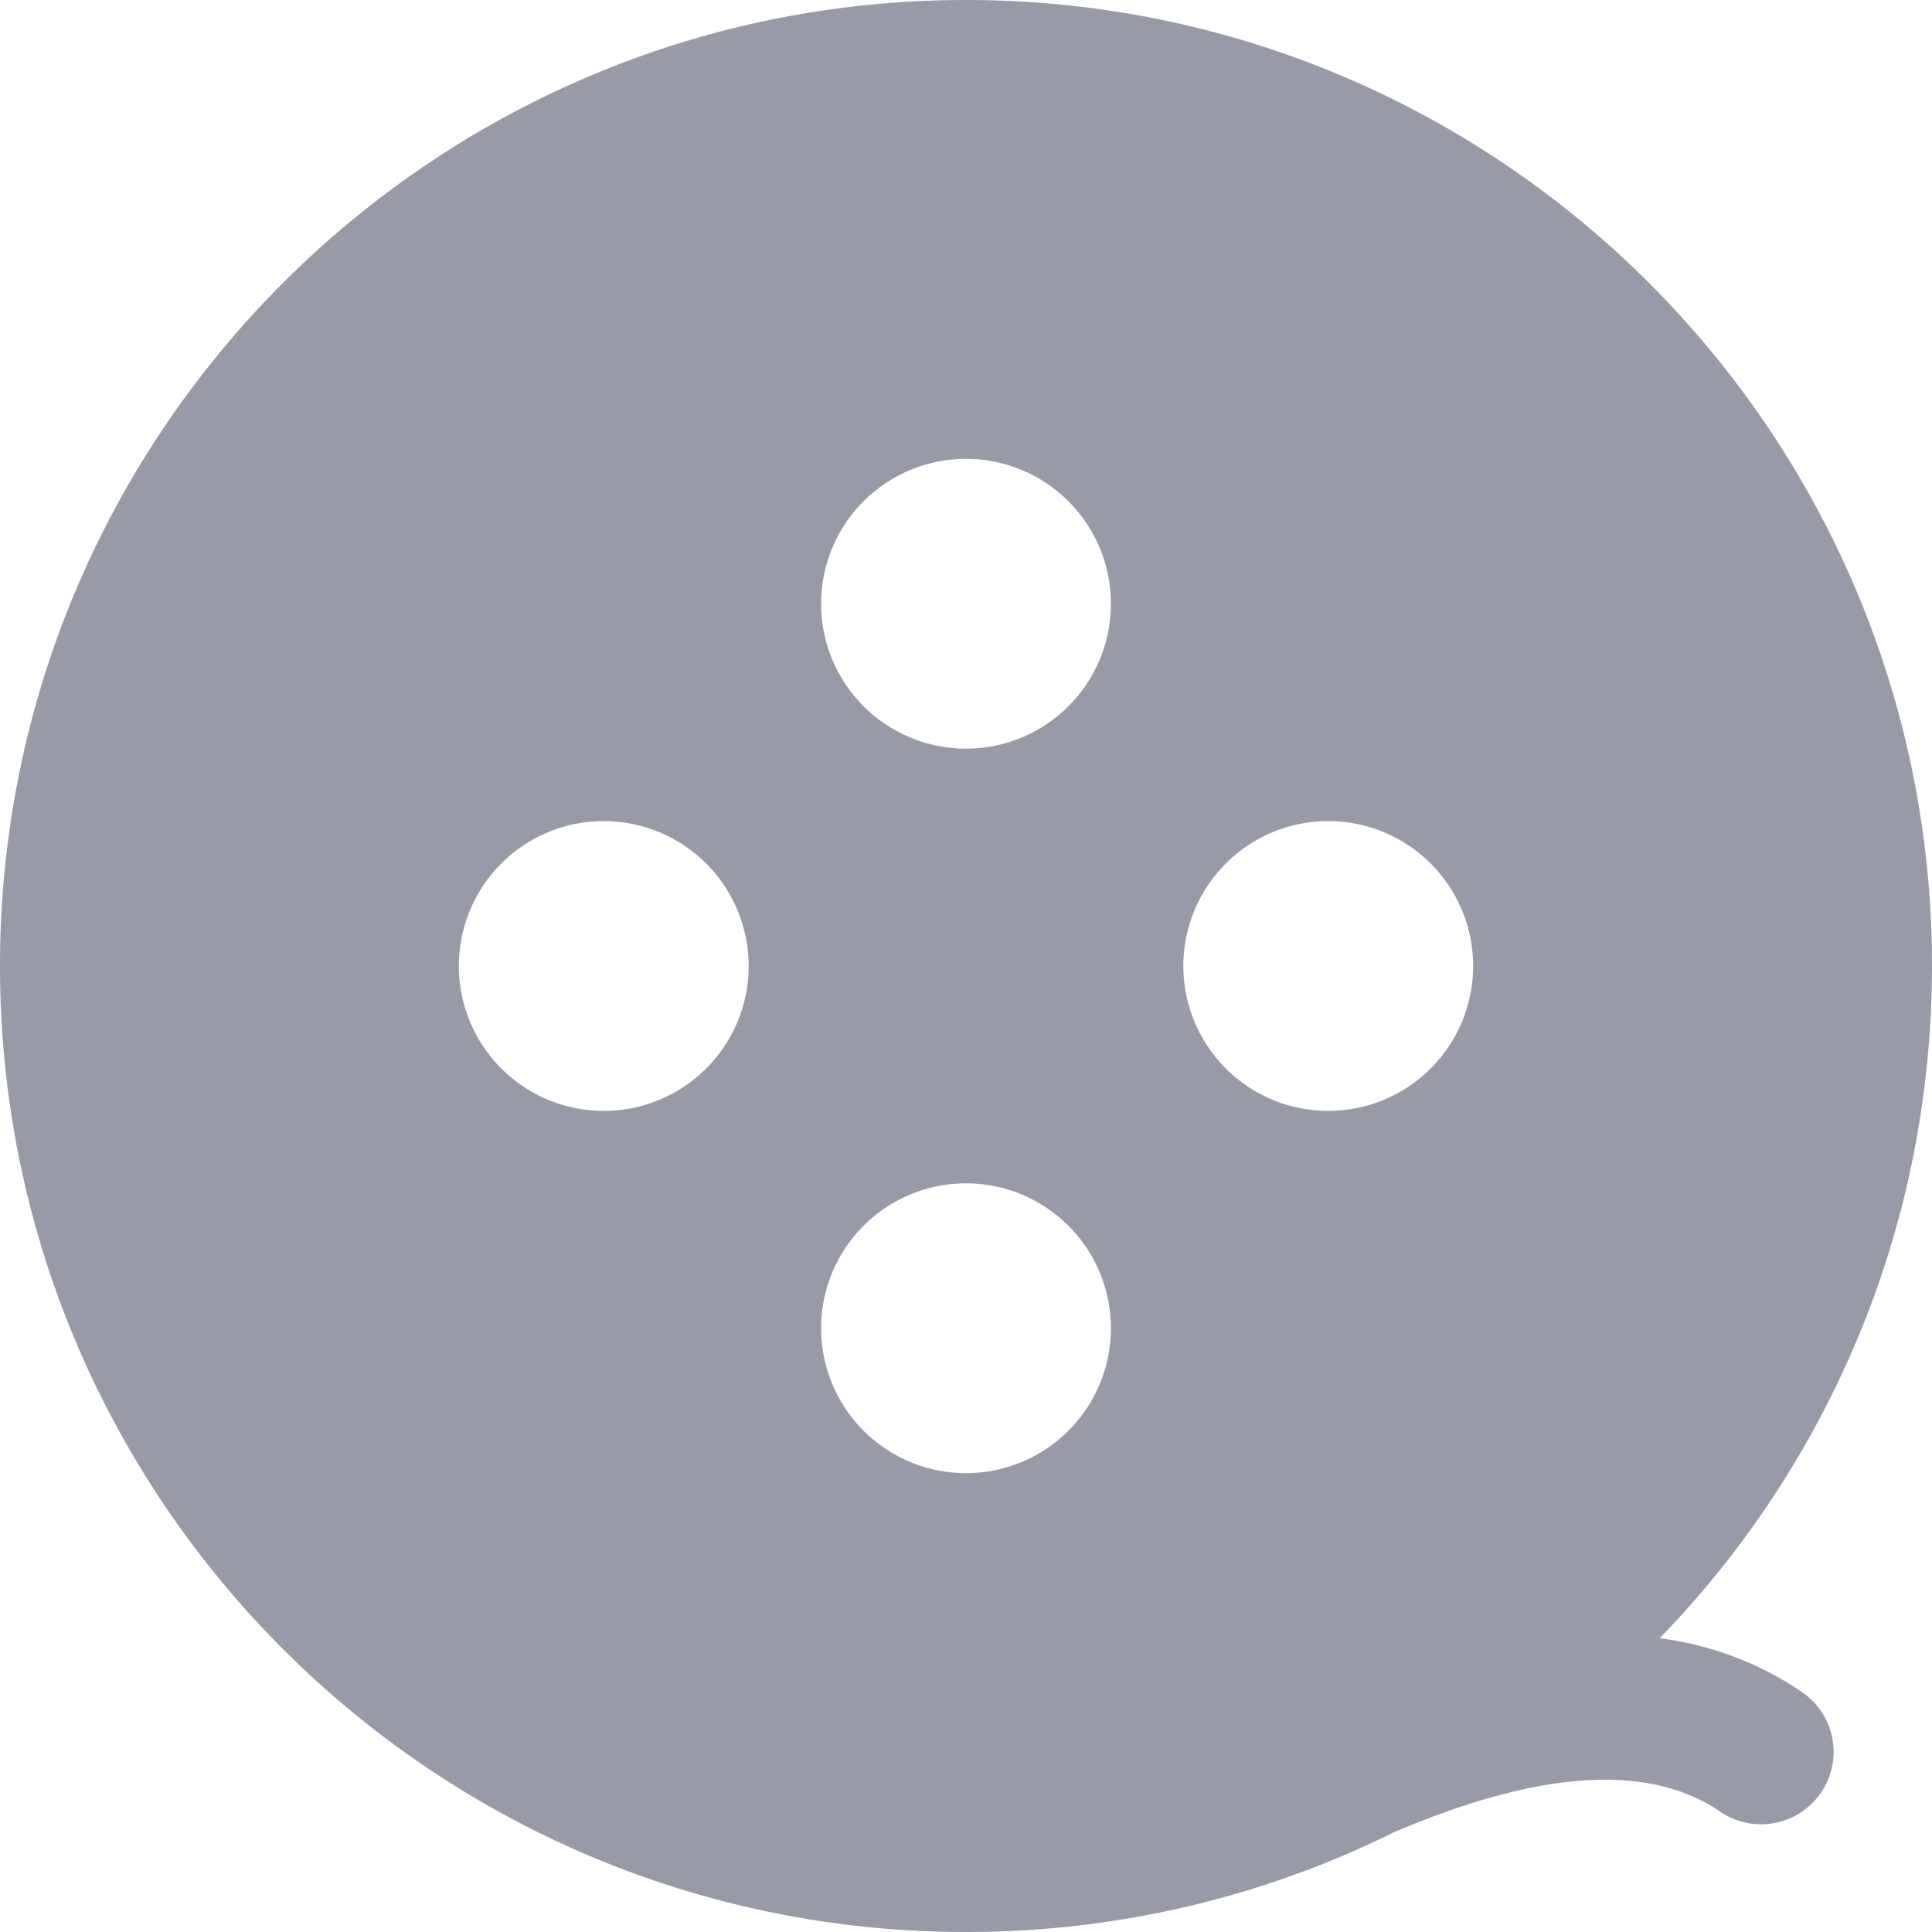 <svg width="24" height="24" viewBox="0 0 24 24" fill="none" xmlns="http://www.w3.org/2000/svg">
    <g clip-path="url(#7ajwng5q4a)">
        <path d="M12 0c6.627 0 12 5.373 12 12a12.171 12.171 0 0 1-.373 2.982l-.013.05-.01.036-.04.146c-.077.28-.165.558-.263.832l-.03.082a12.001 12.001 0 0 1-2.654 4.223 4.028 4.028 0 0 1 1.755.66.899.899 0 0 1-.333 1.636.898.898 0 0 1-.678-.147c-.858-.582-2.188-.533-4.052.264a9.881 9.881 0 0 1-.16.078l-.052.024a8.694 8.694 0 0 1-.132.062l-.025.01-.155.07-.022.01-.144.061-.043.018c-.103.042-.207.084-.311.123l-.064.024a7.27 7.27 0 0 1-.11.04l-.069.025a9.122 9.122 0 0 1-.307.105l-.055.017-.15.048-.02.006-.146.043-.059.017-.105.029-.087.023a5.352 5.352 0 0 1-.099.026l-.082.021-.145.036-.033.007c-.291.068-.586.125-.884.171l-.073.011-.021.003c-.582.086-1.168.128-1.756.128-6.627 0-12-5.373-12-12S5.373 0 12 0zm0 14.7a1.8 1.8 0 1 0 0 3.6 1.8 1.8 0 0 0 0-3.6zm4.5-4.5a1.8 1.8 0 1 0 0 3.6 1.8 1.8 0 0 0 0-3.6zm-9 0a1.8 1.8 0 1 0 0 3.6 1.8 1.8 0 0 0 0-3.6zM12 5.7a1.8 1.8 0 1 0 0 3.6 1.8 1.8 0 0 0 0-3.6z" fill="#999AA8"/>
    </g>
    <defs>
        <clipPath id="7ajwng5q4a">
            <path fill="#fff" d="M0 0h24v24H0z"/>
        </clipPath>
    </defs>
</svg>
